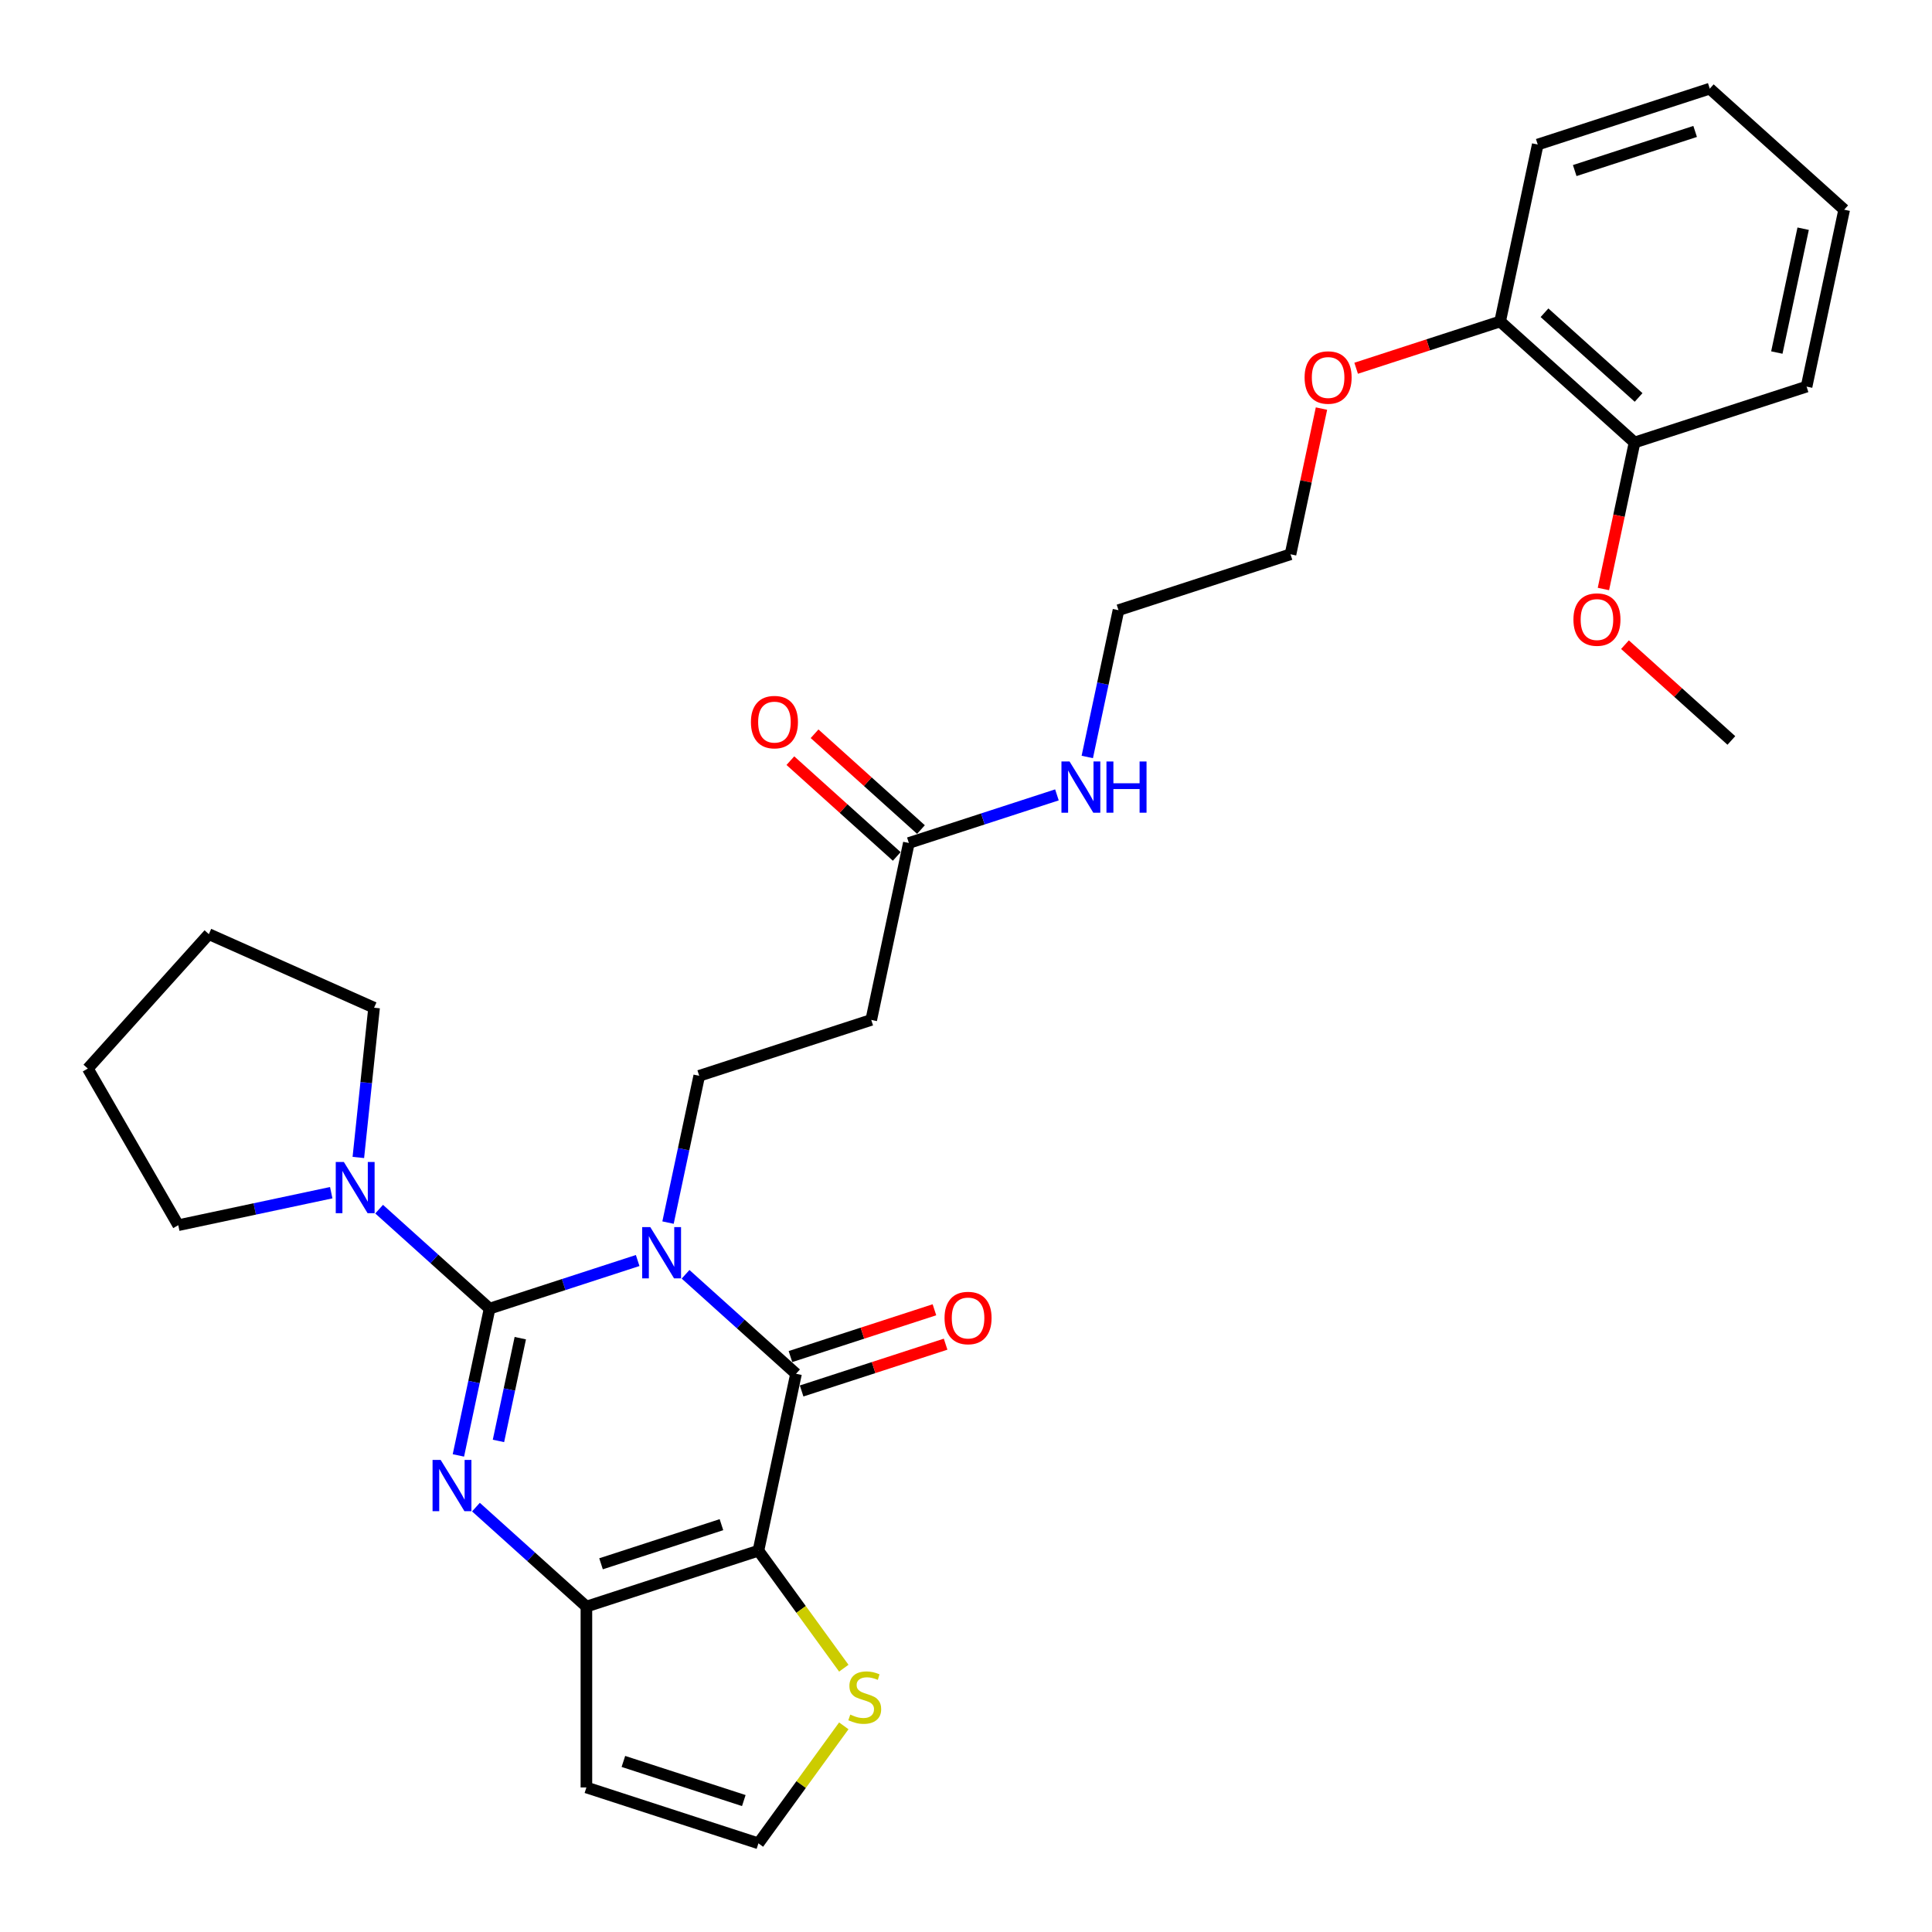 <?xml version='1.0' encoding='iso-8859-1'?>
<svg version='1.1' baseProfile='full'
              xmlns='http://www.w3.org/2000/svg'
                      xmlns:rdkit='http://www.rdkit.org/xml'
                      xmlns:xlink='http://www.w3.org/1999/xlink'
                  xml:space='preserve'
width='1000px' height='1000px' viewBox='0 0 1000 1000'>
<!-- END OF HEADER -->
<rect style='opacity:1.0;fill:#FFFFFF;stroke:none' width='1000' height='1000' x='0' y='0'> </rect>
<path class='bond-0' d='M 330.057,652.441 L 291.736,664.892' style='fill:none;fill-rule:evenodd;stroke:#0000FF;stroke-width:6px;stroke-linecap:butt;stroke-linejoin:miter;stroke-opacity:1' />
<path class='bond-0' d='M 291.736,664.892 L 253.414,677.344' style='fill:none;fill-rule:evenodd;stroke:#000000;stroke-width:6px;stroke-linecap:butt;stroke-linejoin:miter;stroke-opacity:1' />
<path class='bond-1' d='M 354.848,659.574 L 383.438,685.316' style='fill:none;fill-rule:evenodd;stroke:#0000FF;stroke-width:6px;stroke-linecap:butt;stroke-linejoin:miter;stroke-opacity:1' />
<path class='bond-1' d='M 383.438,685.316 L 412.027,711.058' style='fill:none;fill-rule:evenodd;stroke:#000000;stroke-width:6px;stroke-linecap:butt;stroke-linejoin:miter;stroke-opacity:1' />
<path class='bond-6' d='M 345.768,632.816 L 353.843,594.827' style='fill:none;fill-rule:evenodd;stroke:#0000FF;stroke-width:6px;stroke-linecap:butt;stroke-linejoin:miter;stroke-opacity:1' />
<path class='bond-6' d='M 353.843,594.827 L 361.918,556.838' style='fill:none;fill-rule:evenodd;stroke:#000000;stroke-width:6px;stroke-linecap:butt;stroke-linejoin:miter;stroke-opacity:1' />
<path class='bond-2' d='M 253.414,677.344 L 245.339,715.333' style='fill:none;fill-rule:evenodd;stroke:#000000;stroke-width:6px;stroke-linecap:butt;stroke-linejoin:miter;stroke-opacity:1' />
<path class='bond-2' d='M 245.339,715.333 L 237.264,753.321' style='fill:none;fill-rule:evenodd;stroke:#0000FF;stroke-width:6px;stroke-linecap:butt;stroke-linejoin:miter;stroke-opacity:1' />
<path class='bond-2' d='M 269.307,692.633 L 263.654,719.226' style='fill:none;fill-rule:evenodd;stroke:#000000;stroke-width:6px;stroke-linecap:butt;stroke-linejoin:miter;stroke-opacity:1' />
<path class='bond-2' d='M 263.654,719.226 L 258.002,745.818' style='fill:none;fill-rule:evenodd;stroke:#0000FF;stroke-width:6px;stroke-linecap:butt;stroke-linejoin:miter;stroke-opacity:1' />
<path class='bond-5' d='M 253.414,677.344 L 224.825,651.602' style='fill:none;fill-rule:evenodd;stroke:#000000;stroke-width:6px;stroke-linecap:butt;stroke-linejoin:miter;stroke-opacity:1' />
<path class='bond-5' d='M 224.825,651.602 L 196.236,625.86' style='fill:none;fill-rule:evenodd;stroke:#0000FF;stroke-width:6px;stroke-linecap:butt;stroke-linejoin:miter;stroke-opacity:1' />
<path class='bond-3' d='M 412.027,711.058 L 392.562,802.633' style='fill:none;fill-rule:evenodd;stroke:#000000;stroke-width:6px;stroke-linecap:butt;stroke-linejoin:miter;stroke-opacity:1' />
<path class='bond-12' d='M 414.92,719.962 L 452.184,707.854' style='fill:none;fill-rule:evenodd;stroke:#000000;stroke-width:6px;stroke-linecap:butt;stroke-linejoin:miter;stroke-opacity:1' />
<path class='bond-12' d='M 452.184,707.854 L 489.447,695.746' style='fill:none;fill-rule:evenodd;stroke:#FF0000;stroke-width:6px;stroke-linecap:butt;stroke-linejoin:miter;stroke-opacity:1' />
<path class='bond-12' d='M 409.134,702.154 L 446.398,690.046' style='fill:none;fill-rule:evenodd;stroke:#000000;stroke-width:6px;stroke-linecap:butt;stroke-linejoin:miter;stroke-opacity:1' />
<path class='bond-12' d='M 446.398,690.046 L 483.661,677.938' style='fill:none;fill-rule:evenodd;stroke:#FF0000;stroke-width:6px;stroke-linecap:butt;stroke-linejoin:miter;stroke-opacity:1' />
<path class='bond-30' d='M 246.345,780.08 L 274.934,805.821' style='fill:none;fill-rule:evenodd;stroke:#0000FF;stroke-width:6px;stroke-linecap:butt;stroke-linejoin:miter;stroke-opacity:1' />
<path class='bond-30' d='M 274.934,805.821 L 303.523,831.563' style='fill:none;fill-rule:evenodd;stroke:#000000;stroke-width:6px;stroke-linecap:butt;stroke-linejoin:miter;stroke-opacity:1' />
<path class='bond-4' d='M 392.562,802.633 L 303.523,831.563' style='fill:none;fill-rule:evenodd;stroke:#000000;stroke-width:6px;stroke-linecap:butt;stroke-linejoin:miter;stroke-opacity:1' />
<path class='bond-4' d='M 373.42,789.165 L 311.093,809.416' style='fill:none;fill-rule:evenodd;stroke:#000000;stroke-width:6px;stroke-linecap:butt;stroke-linejoin:miter;stroke-opacity:1' />
<path class='bond-7' d='M 392.562,802.633 L 414.656,833.042' style='fill:none;fill-rule:evenodd;stroke:#000000;stroke-width:6px;stroke-linecap:butt;stroke-linejoin:miter;stroke-opacity:1' />
<path class='bond-7' d='M 414.656,833.042 L 436.75,863.452' style='fill:none;fill-rule:evenodd;stroke:#CCCC00;stroke-width:6px;stroke-linecap:butt;stroke-linejoin:miter;stroke-opacity:1' />
<path class='bond-8' d='M 303.523,831.563 L 303.523,925.184' style='fill:none;fill-rule:evenodd;stroke:#000000;stroke-width:6px;stroke-linecap:butt;stroke-linejoin:miter;stroke-opacity:1' />
<path class='bond-17' d='M 171.445,617.334 L 131.855,625.749' style='fill:none;fill-rule:evenodd;stroke:#0000FF;stroke-width:6px;stroke-linecap:butt;stroke-linejoin:miter;stroke-opacity:1' />
<path class='bond-17' d='M 131.855,625.749 L 92.265,634.164' style='fill:none;fill-rule:evenodd;stroke:#000000;stroke-width:6px;stroke-linecap:butt;stroke-linejoin:miter;stroke-opacity:1' />
<path class='bond-18' d='M 185.479,599.102 L 189.553,560.346' style='fill:none;fill-rule:evenodd;stroke:#0000FF;stroke-width:6px;stroke-linecap:butt;stroke-linejoin:miter;stroke-opacity:1' />
<path class='bond-18' d='M 189.553,560.346 L 193.626,521.591' style='fill:none;fill-rule:evenodd;stroke:#000000;stroke-width:6px;stroke-linecap:butt;stroke-linejoin:miter;stroke-opacity:1' />
<path class='bond-9' d='M 361.918,556.838 L 450.957,527.908' style='fill:none;fill-rule:evenodd;stroke:#000000;stroke-width:6px;stroke-linecap:butt;stroke-linejoin:miter;stroke-opacity:1' />
<path class='bond-11' d='M 436.75,893.296 L 414.656,923.705' style='fill:none;fill-rule:evenodd;stroke:#CCCC00;stroke-width:6px;stroke-linecap:butt;stroke-linejoin:miter;stroke-opacity:1' />
<path class='bond-11' d='M 414.656,923.705 L 392.562,954.115' style='fill:none;fill-rule:evenodd;stroke:#000000;stroke-width:6px;stroke-linecap:butt;stroke-linejoin:miter;stroke-opacity:1' />
<path class='bond-31' d='M 303.523,925.184 L 392.562,954.115' style='fill:none;fill-rule:evenodd;stroke:#000000;stroke-width:6px;stroke-linecap:butt;stroke-linejoin:miter;stroke-opacity:1' />
<path class='bond-31' d='M 322.665,911.716 L 384.992,931.967' style='fill:none;fill-rule:evenodd;stroke:#000000;stroke-width:6px;stroke-linecap:butt;stroke-linejoin:miter;stroke-opacity:1' />
<path class='bond-10' d='M 450.957,527.908 L 470.422,436.332' style='fill:none;fill-rule:evenodd;stroke:#000000;stroke-width:6px;stroke-linecap:butt;stroke-linejoin:miter;stroke-opacity:1' />
<path class='bond-13' d='M 476.686,429.375 L 449.155,404.586' style='fill:none;fill-rule:evenodd;stroke:#000000;stroke-width:6px;stroke-linecap:butt;stroke-linejoin:miter;stroke-opacity:1' />
<path class='bond-13' d='M 449.155,404.586 L 421.623,379.796' style='fill:none;fill-rule:evenodd;stroke:#FF0000;stroke-width:6px;stroke-linecap:butt;stroke-linejoin:miter;stroke-opacity:1' />
<path class='bond-13' d='M 464.157,443.29 L 436.626,418.5' style='fill:none;fill-rule:evenodd;stroke:#000000;stroke-width:6px;stroke-linecap:butt;stroke-linejoin:miter;stroke-opacity:1' />
<path class='bond-13' d='M 436.626,418.5 L 409.094,393.711' style='fill:none;fill-rule:evenodd;stroke:#FF0000;stroke-width:6px;stroke-linecap:butt;stroke-linejoin:miter;stroke-opacity:1' />
<path class='bond-16' d='M 470.422,436.332 L 508.743,423.881' style='fill:none;fill-rule:evenodd;stroke:#000000;stroke-width:6px;stroke-linecap:butt;stroke-linejoin:miter;stroke-opacity:1' />
<path class='bond-16' d='M 508.743,423.881 L 547.065,411.429' style='fill:none;fill-rule:evenodd;stroke:#0000FF;stroke-width:6px;stroke-linecap:butt;stroke-linejoin:miter;stroke-opacity:1' />
<path class='bond-14' d='M 846.042,229.035 L 776.468,166.391' style='fill:none;fill-rule:evenodd;stroke:#000000;stroke-width:6px;stroke-linecap:butt;stroke-linejoin:miter;stroke-opacity:1' />
<path class='bond-14' d='M 848.135,205.724 L 799.433,161.873' style='fill:none;fill-rule:evenodd;stroke:#000000;stroke-width:6px;stroke-linecap:butt;stroke-linejoin:miter;stroke-opacity:1' />
<path class='bond-19' d='M 846.042,229.035 L 837.983,266.949' style='fill:none;fill-rule:evenodd;stroke:#000000;stroke-width:6px;stroke-linecap:butt;stroke-linejoin:miter;stroke-opacity:1' />
<path class='bond-19' d='M 837.983,266.949 L 829.924,304.864' style='fill:none;fill-rule:evenodd;stroke:#FF0000;stroke-width:6px;stroke-linecap:butt;stroke-linejoin:miter;stroke-opacity:1' />
<path class='bond-22' d='M 846.042,229.035 L 935.081,200.105' style='fill:none;fill-rule:evenodd;stroke:#000000;stroke-width:6px;stroke-linecap:butt;stroke-linejoin:miter;stroke-opacity:1' />
<path class='bond-15' d='M 776.468,166.391 L 739.204,178.499' style='fill:none;fill-rule:evenodd;stroke:#000000;stroke-width:6px;stroke-linecap:butt;stroke-linejoin:miter;stroke-opacity:1' />
<path class='bond-15' d='M 739.204,178.499 L 701.94,190.606' style='fill:none;fill-rule:evenodd;stroke:#FF0000;stroke-width:6px;stroke-linecap:butt;stroke-linejoin:miter;stroke-opacity:1' />
<path class='bond-21' d='M 776.468,166.391 L 795.933,74.816' style='fill:none;fill-rule:evenodd;stroke:#000000;stroke-width:6px;stroke-linecap:butt;stroke-linejoin:miter;stroke-opacity:1' />
<path class='bond-23' d='M 562.776,391.805 L 570.85,353.816' style='fill:none;fill-rule:evenodd;stroke:#0000FF;stroke-width:6px;stroke-linecap:butt;stroke-linejoin:miter;stroke-opacity:1' />
<path class='bond-23' d='M 570.85,353.816 L 578.925,315.827' style='fill:none;fill-rule:evenodd;stroke:#000000;stroke-width:6px;stroke-linecap:butt;stroke-linejoin:miter;stroke-opacity:1' />
<path class='bond-27' d='M 92.265,634.164 L 45.455,553.086' style='fill:none;fill-rule:evenodd;stroke:#000000;stroke-width:6px;stroke-linecap:butt;stroke-linejoin:miter;stroke-opacity:1' />
<path class='bond-26' d='M 193.626,521.591 L 108.099,483.512' style='fill:none;fill-rule:evenodd;stroke:#000000;stroke-width:6px;stroke-linecap:butt;stroke-linejoin:miter;stroke-opacity:1' />
<path class='bond-25' d='M 841.088,333.677 L 868.619,358.466' style='fill:none;fill-rule:evenodd;stroke:#FF0000;stroke-width:6px;stroke-linecap:butt;stroke-linejoin:miter;stroke-opacity:1' />
<path class='bond-25' d='M 868.619,358.466 L 896.151,383.255' style='fill:none;fill-rule:evenodd;stroke:#000000;stroke-width:6px;stroke-linecap:butt;stroke-linejoin:miter;stroke-opacity:1' />
<path class='bond-20' d='M 683.994,211.48 L 675.979,249.188' style='fill:none;fill-rule:evenodd;stroke:#FF0000;stroke-width:6px;stroke-linecap:butt;stroke-linejoin:miter;stroke-opacity:1' />
<path class='bond-20' d='M 675.979,249.188 L 667.964,286.896' style='fill:none;fill-rule:evenodd;stroke:#000000;stroke-width:6px;stroke-linecap:butt;stroke-linejoin:miter;stroke-opacity:1' />
<path class='bond-29' d='M 795.933,74.816 L 884.972,45.885' style='fill:none;fill-rule:evenodd;stroke:#000000;stroke-width:6px;stroke-linecap:butt;stroke-linejoin:miter;stroke-opacity:1' />
<path class='bond-29' d='M 815.075,88.284 L 877.402,68.032' style='fill:none;fill-rule:evenodd;stroke:#000000;stroke-width:6px;stroke-linecap:butt;stroke-linejoin:miter;stroke-opacity:1' />
<path class='bond-33' d='M 935.081,200.105 L 954.545,108.53' style='fill:none;fill-rule:evenodd;stroke:#000000;stroke-width:6px;stroke-linecap:butt;stroke-linejoin:miter;stroke-opacity:1' />
<path class='bond-33' d='M 919.685,182.476 L 933.311,118.373' style='fill:none;fill-rule:evenodd;stroke:#000000;stroke-width:6px;stroke-linecap:butt;stroke-linejoin:miter;stroke-opacity:1' />
<path class='bond-24' d='M 578.925,315.827 L 667.964,286.896' style='fill:none;fill-rule:evenodd;stroke:#000000;stroke-width:6px;stroke-linecap:butt;stroke-linejoin:miter;stroke-opacity:1' />
<path class='bond-32' d='M 108.099,483.512 L 45.455,553.086' style='fill:none;fill-rule:evenodd;stroke:#000000;stroke-width:6px;stroke-linecap:butt;stroke-linejoin:miter;stroke-opacity:1' />
<path class='bond-28' d='M 954.545,108.53 L 884.972,45.885' style='fill:none;fill-rule:evenodd;stroke:#000000;stroke-width:6px;stroke-linecap:butt;stroke-linejoin:miter;stroke-opacity:1' />
<path  class='atom-0' d='M 336.592 635.156
L 345.28 649.2
Q 346.142 650.585, 347.527 653.094
Q 348.913 655.603, 348.988 655.753
L 348.988 635.156
L 352.508 635.156
L 352.508 661.67
L 348.875 661.67
L 339.551 646.316
Q 338.465 644.519, 337.304 642.459
Q 336.18 640.399, 335.843 639.763
L 335.843 661.67
L 332.398 661.67
L 332.398 635.156
L 336.592 635.156
' fill='#0000FF'/>
<path  class='atom-3' d='M 228.089 755.662
L 236.777 769.705
Q 237.638 771.091, 239.023 773.6
Q 240.409 776.109, 240.484 776.259
L 240.484 755.662
L 244.004 755.662
L 244.004 782.175
L 240.372 782.175
L 231.047 766.822
Q 229.961 765.024, 228.8 762.964
Q 227.677 760.905, 227.34 760.268
L 227.34 782.175
L 223.894 782.175
L 223.894 755.662
L 228.089 755.662
' fill='#0000FF'/>
<path  class='atom-6' d='M 177.979 601.442
L 186.668 615.485
Q 187.529 616.871, 188.914 619.38
Q 190.3 621.889, 190.375 622.039
L 190.375 601.442
L 193.895 601.442
L 193.895 627.956
L 190.263 627.956
L 180.938 612.602
Q 179.852 610.804, 178.691 608.745
Q 177.568 606.685, 177.231 606.048
L 177.231 627.956
L 173.785 627.956
L 173.785 601.442
L 177.979 601.442
' fill='#0000FF'/>
<path  class='atom-8' d='M 440.101 887.474
Q 440.401 887.586, 441.637 888.11
Q 442.872 888.635, 444.221 888.972
Q 445.606 889.271, 446.954 889.271
Q 449.463 889.271, 450.924 888.073
Q 452.384 886.837, 452.384 884.703
Q 452.384 883.242, 451.635 882.343
Q 450.924 881.445, 449.8 880.958
Q 448.677 880.471, 446.805 879.909
Q 444.445 879.198, 443.022 878.524
Q 441.637 877.85, 440.626 876.427
Q 439.652 875.004, 439.652 872.607
Q 439.652 869.274, 441.899 867.214
Q 444.183 865.155, 448.677 865.155
Q 451.748 865.155, 455.23 866.615
L 454.369 869.499
Q 451.186 868.188, 448.789 868.188
Q 446.205 868.188, 444.782 869.274
Q 443.359 870.322, 443.397 872.157
Q 443.397 873.58, 444.108 874.442
Q 444.857 875.303, 445.906 875.79
Q 446.992 876.277, 448.789 876.838
Q 451.186 877.587, 452.609 878.336
Q 454.032 879.085, 455.043 880.621
Q 456.092 882.119, 456.092 884.703
Q 456.092 888.373, 453.62 890.357
Q 451.186 892.305, 447.104 892.305
Q 444.745 892.305, 442.947 891.78
Q 441.187 891.294, 439.09 890.432
L 440.101 887.474
' fill='#CCCC00'/>
<path  class='atom-13' d='M 488.895 682.202
Q 488.895 675.836, 492.041 672.278
Q 495.186 668.721, 501.066 668.721
Q 506.945 668.721, 510.091 672.278
Q 513.236 675.836, 513.236 682.202
Q 513.236 688.643, 510.053 692.313
Q 506.87 695.946, 501.066 695.946
Q 495.224 695.946, 492.041 692.313
Q 488.895 688.681, 488.895 682.202
M 501.066 692.95
Q 505.11 692.95, 507.282 690.254
Q 509.492 687.52, 509.492 682.202
Q 509.492 676.997, 507.282 674.376
Q 505.11 671.717, 501.066 671.717
Q 497.021 671.717, 494.812 674.338
Q 492.64 676.959, 492.64 682.202
Q 492.64 687.557, 494.812 690.254
Q 497.021 692.95, 501.066 692.95
' fill='#FF0000'/>
<path  class='atom-14' d='M 388.677 373.763
Q 388.677 367.396, 391.823 363.839
Q 394.968 360.281, 400.848 360.281
Q 406.727 360.281, 409.873 363.839
Q 413.018 367.396, 413.018 373.763
Q 413.018 380.204, 409.835 383.874
Q 406.652 387.506, 400.848 387.506
Q 395.006 387.506, 391.823 383.874
Q 388.677 380.241, 388.677 373.763
M 400.848 384.51
Q 404.892 384.51, 407.064 381.814
Q 409.273 379.08, 409.273 373.763
Q 409.273 368.557, 407.064 365.936
Q 404.892 363.277, 400.848 363.277
Q 396.803 363.277, 394.594 365.899
Q 392.422 368.52, 392.422 373.763
Q 392.422 379.118, 394.594 381.814
Q 396.803 384.51, 400.848 384.51
' fill='#FF0000'/>
<path  class='atom-17' d='M 553.6 394.145
L 562.288 408.188
Q 563.149 409.574, 564.535 412.083
Q 565.92 414.592, 565.995 414.742
L 565.995 394.145
L 569.515 394.145
L 569.515 420.659
L 565.883 420.659
L 556.558 405.305
Q 555.472 403.507, 554.311 401.448
Q 553.188 399.388, 552.851 398.751
L 552.851 420.659
L 549.405 420.659
L 549.405 394.145
L 553.6 394.145
' fill='#0000FF'/>
<path  class='atom-17' d='M 572.698 394.145
L 576.293 394.145
L 576.293 405.417
L 589.85 405.417
L 589.85 394.145
L 593.445 394.145
L 593.445 420.659
L 589.85 420.659
L 589.85 408.413
L 576.293 408.413
L 576.293 420.659
L 572.698 420.659
L 572.698 394.145
' fill='#0000FF'/>
<path  class='atom-20' d='M 814.406 320.685
Q 814.406 314.319, 817.552 310.762
Q 820.697 307.204, 826.577 307.204
Q 832.456 307.204, 835.602 310.762
Q 838.748 314.319, 838.748 320.685
Q 838.748 327.127, 835.564 330.797
Q 832.381 334.429, 826.577 334.429
Q 820.735 334.429, 817.552 330.797
Q 814.406 327.164, 814.406 320.685
M 826.577 331.433
Q 830.621 331.433, 832.793 328.737
Q 835.003 326.003, 835.003 320.685
Q 835.003 315.48, 832.793 312.859
Q 830.621 310.2, 826.577 310.2
Q 822.532 310.2, 820.323 312.821
Q 818.151 315.443, 818.151 320.685
Q 818.151 326.041, 820.323 328.737
Q 822.532 331.433, 826.577 331.433
' fill='#FF0000'/>
<path  class='atom-21' d='M 675.258 195.396
Q 675.258 189.03, 678.404 185.472
Q 681.55 181.915, 687.429 181.915
Q 693.308 181.915, 696.454 185.472
Q 699.6 189.03, 699.6 195.396
Q 699.6 201.837, 696.417 205.507
Q 693.233 209.14, 687.429 209.14
Q 681.587 209.14, 678.404 205.507
Q 675.258 201.875, 675.258 195.396
M 687.429 206.144
Q 691.473 206.144, 693.645 203.448
Q 695.855 200.714, 695.855 195.396
Q 695.855 190.191, 693.645 187.569
Q 691.473 184.911, 687.429 184.911
Q 683.385 184.911, 681.175 187.532
Q 679.003 190.153, 679.003 195.396
Q 679.003 200.751, 681.175 203.448
Q 683.385 206.144, 687.429 206.144
' fill='#FF0000'/>
</svg>
